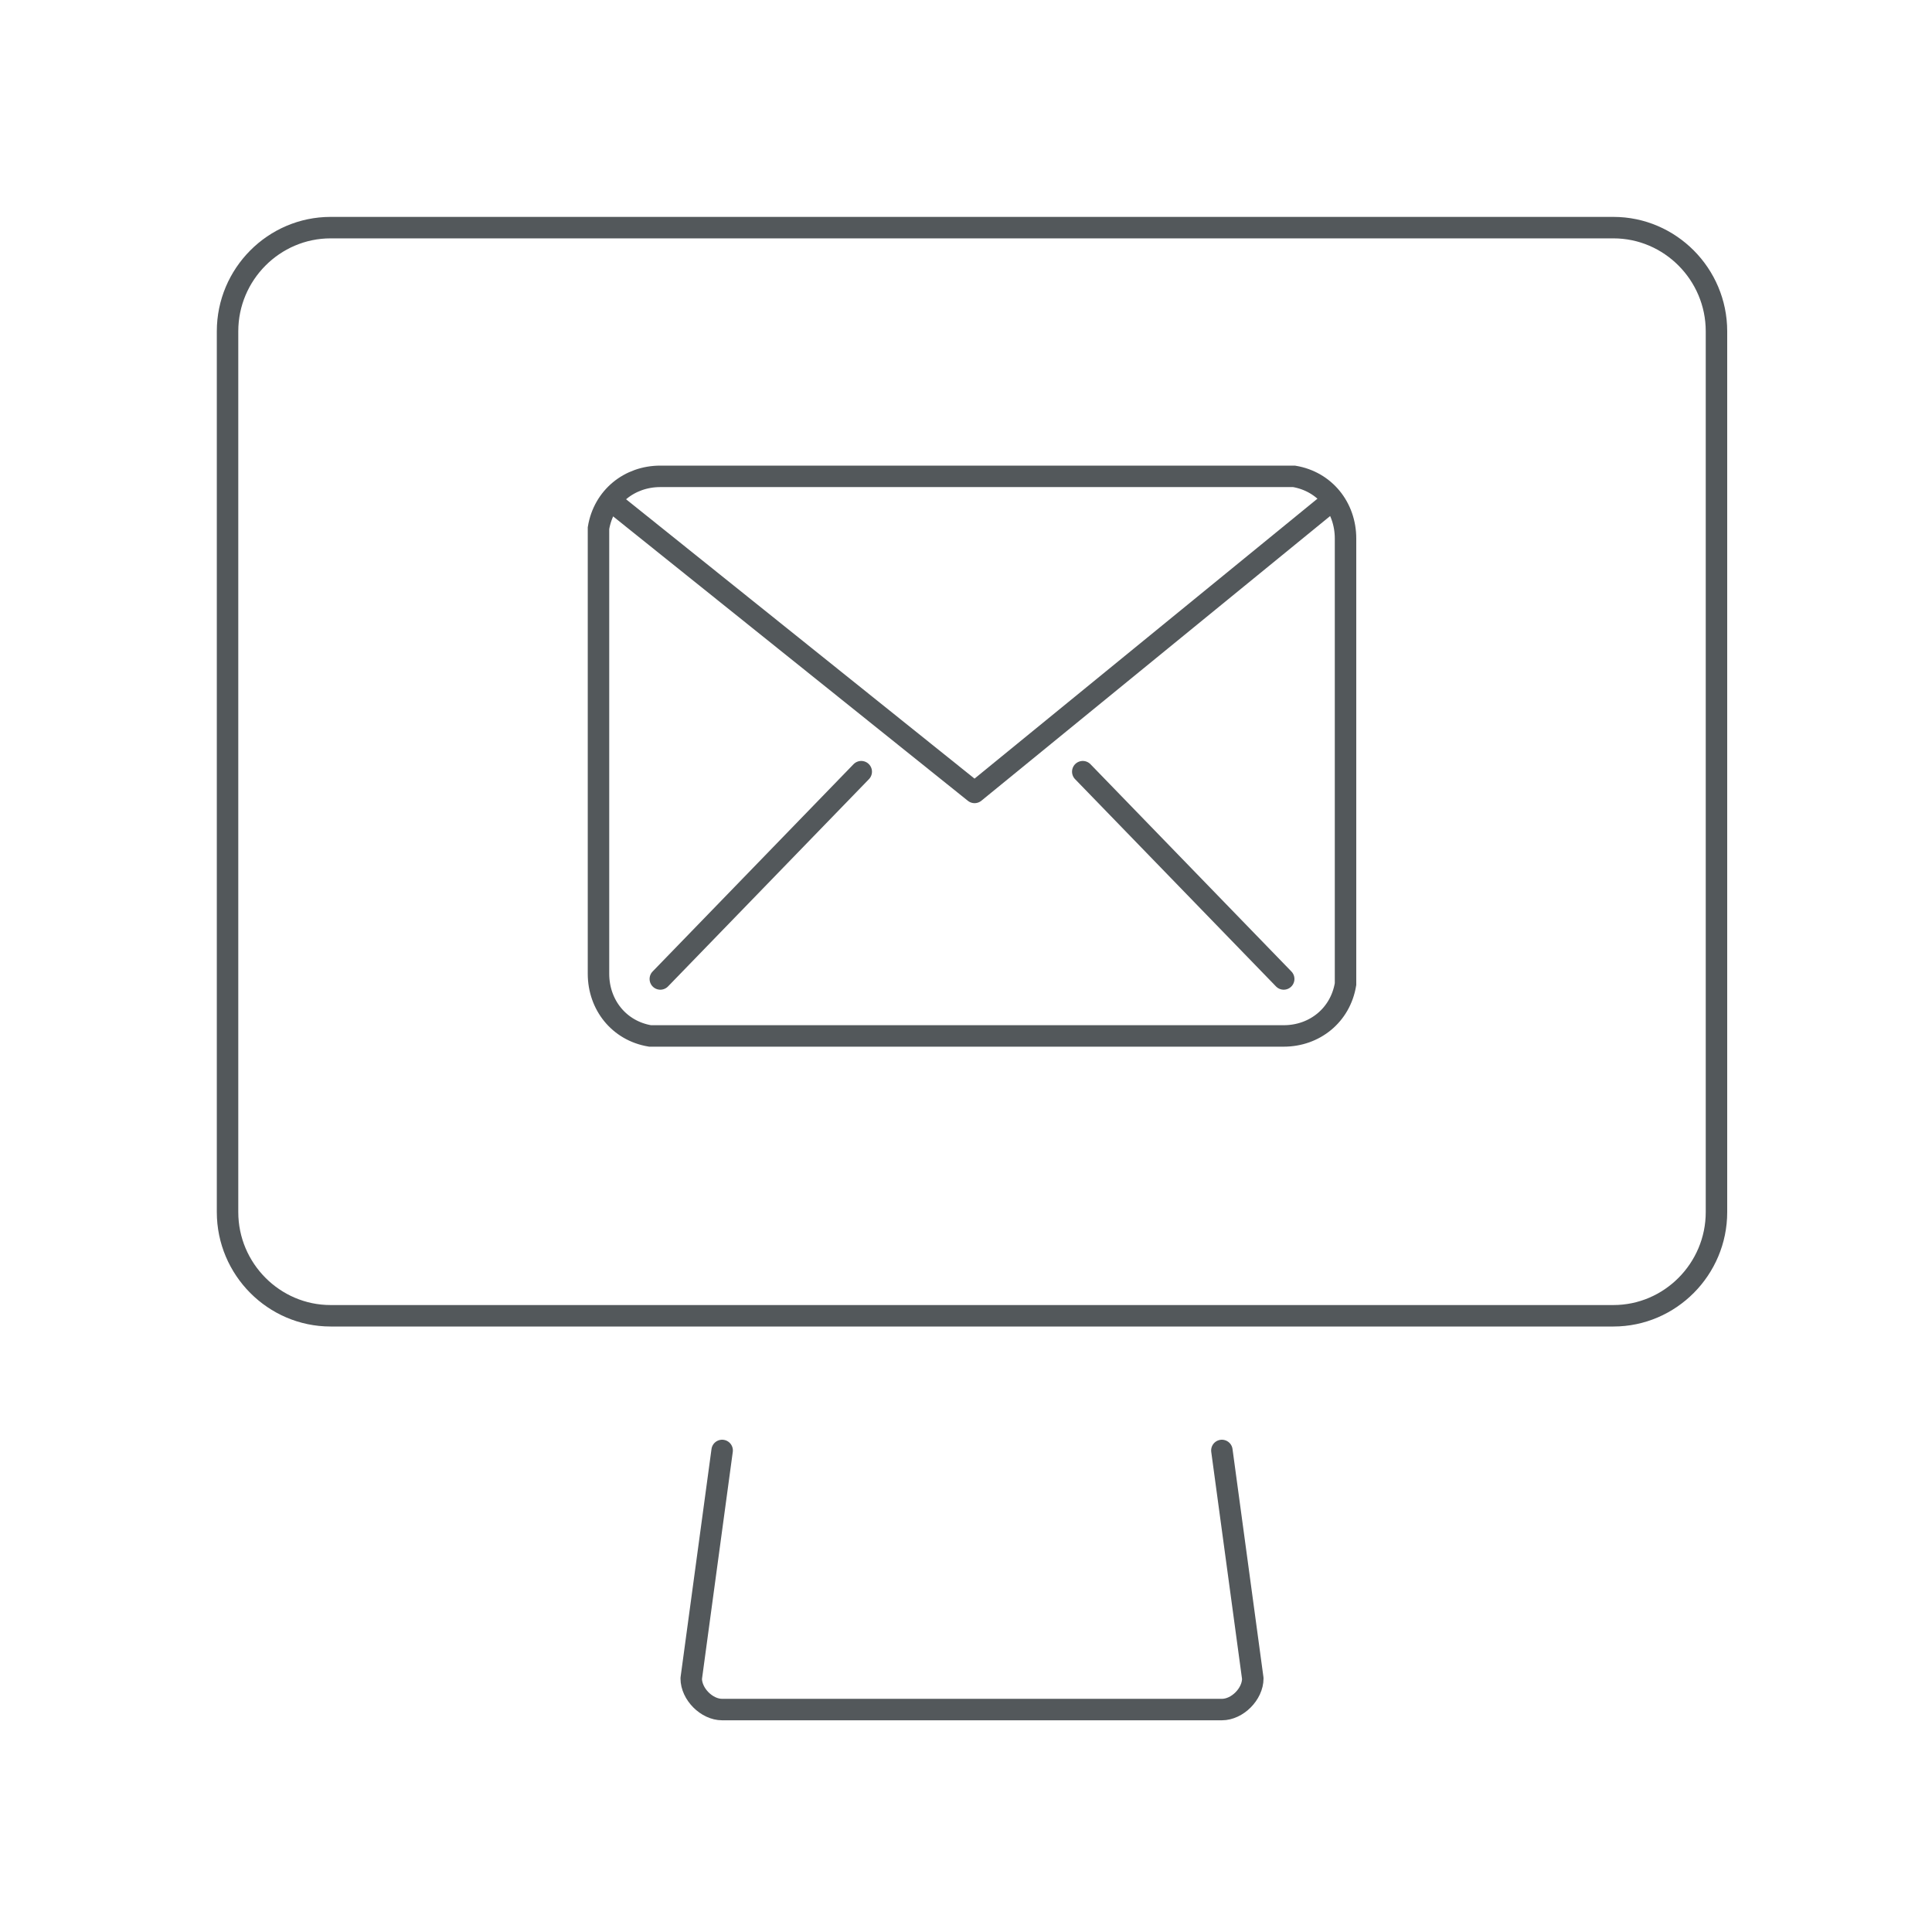 <svg xmlns="http://www.w3.org/2000/svg" viewBox="0 0 45 45">
  <g fill="none" fill-rule="evenodd" stroke="#53585B" stroke-width=".5" transform="translate(5 5)">
    <path stroke-linecap="round" stroke-linejoin="round" d="M11.82 28.784L11.1 34.094C11.1 34.457 11.46 34.819 11.82 34.819L23.46 34.819C23.82 34.819 24.18 34.457 24.18 34.094L23.46 28.784M32.58.302L2.7.302C1.38.302.3 1.388.3 2.716L.3 23.233C.3 24.56 1.38 25.647 2.7 25.647L32.58 25.647C33.9 25.647 34.98 24.56 34.98 23.233L34.98 2.716C34.98 1.388 33.9.302 32.58.302z"/>
    <path d="M10.38,6.095 C9.66,6.095 9.06,6.577 8.94,7.302 L8.94,7.422 L8.94,17.681 C8.94,18.405 9.42,19.009 10.14,19.129 L10.26,19.129 L24.9,19.129 C25.62,19.129 26.22,18.646 26.34,17.922 L26.34,17.802 L26.34,7.543 C26.34,6.819 25.86,6.215 25.14,6.095 L25.02,6.095 L10.38,6.095 Z"/>
    <path stroke-linecap="round" d="M24.9,17.802 L20.22,12.974 M10.38,17.802 L15.06,12.974"/>
    <polyline stroke-linecap="round" stroke-linejoin="round" points="9.42 6.819 17.7 13.457 25.98 6.698"/>
  </g>
</svg>
